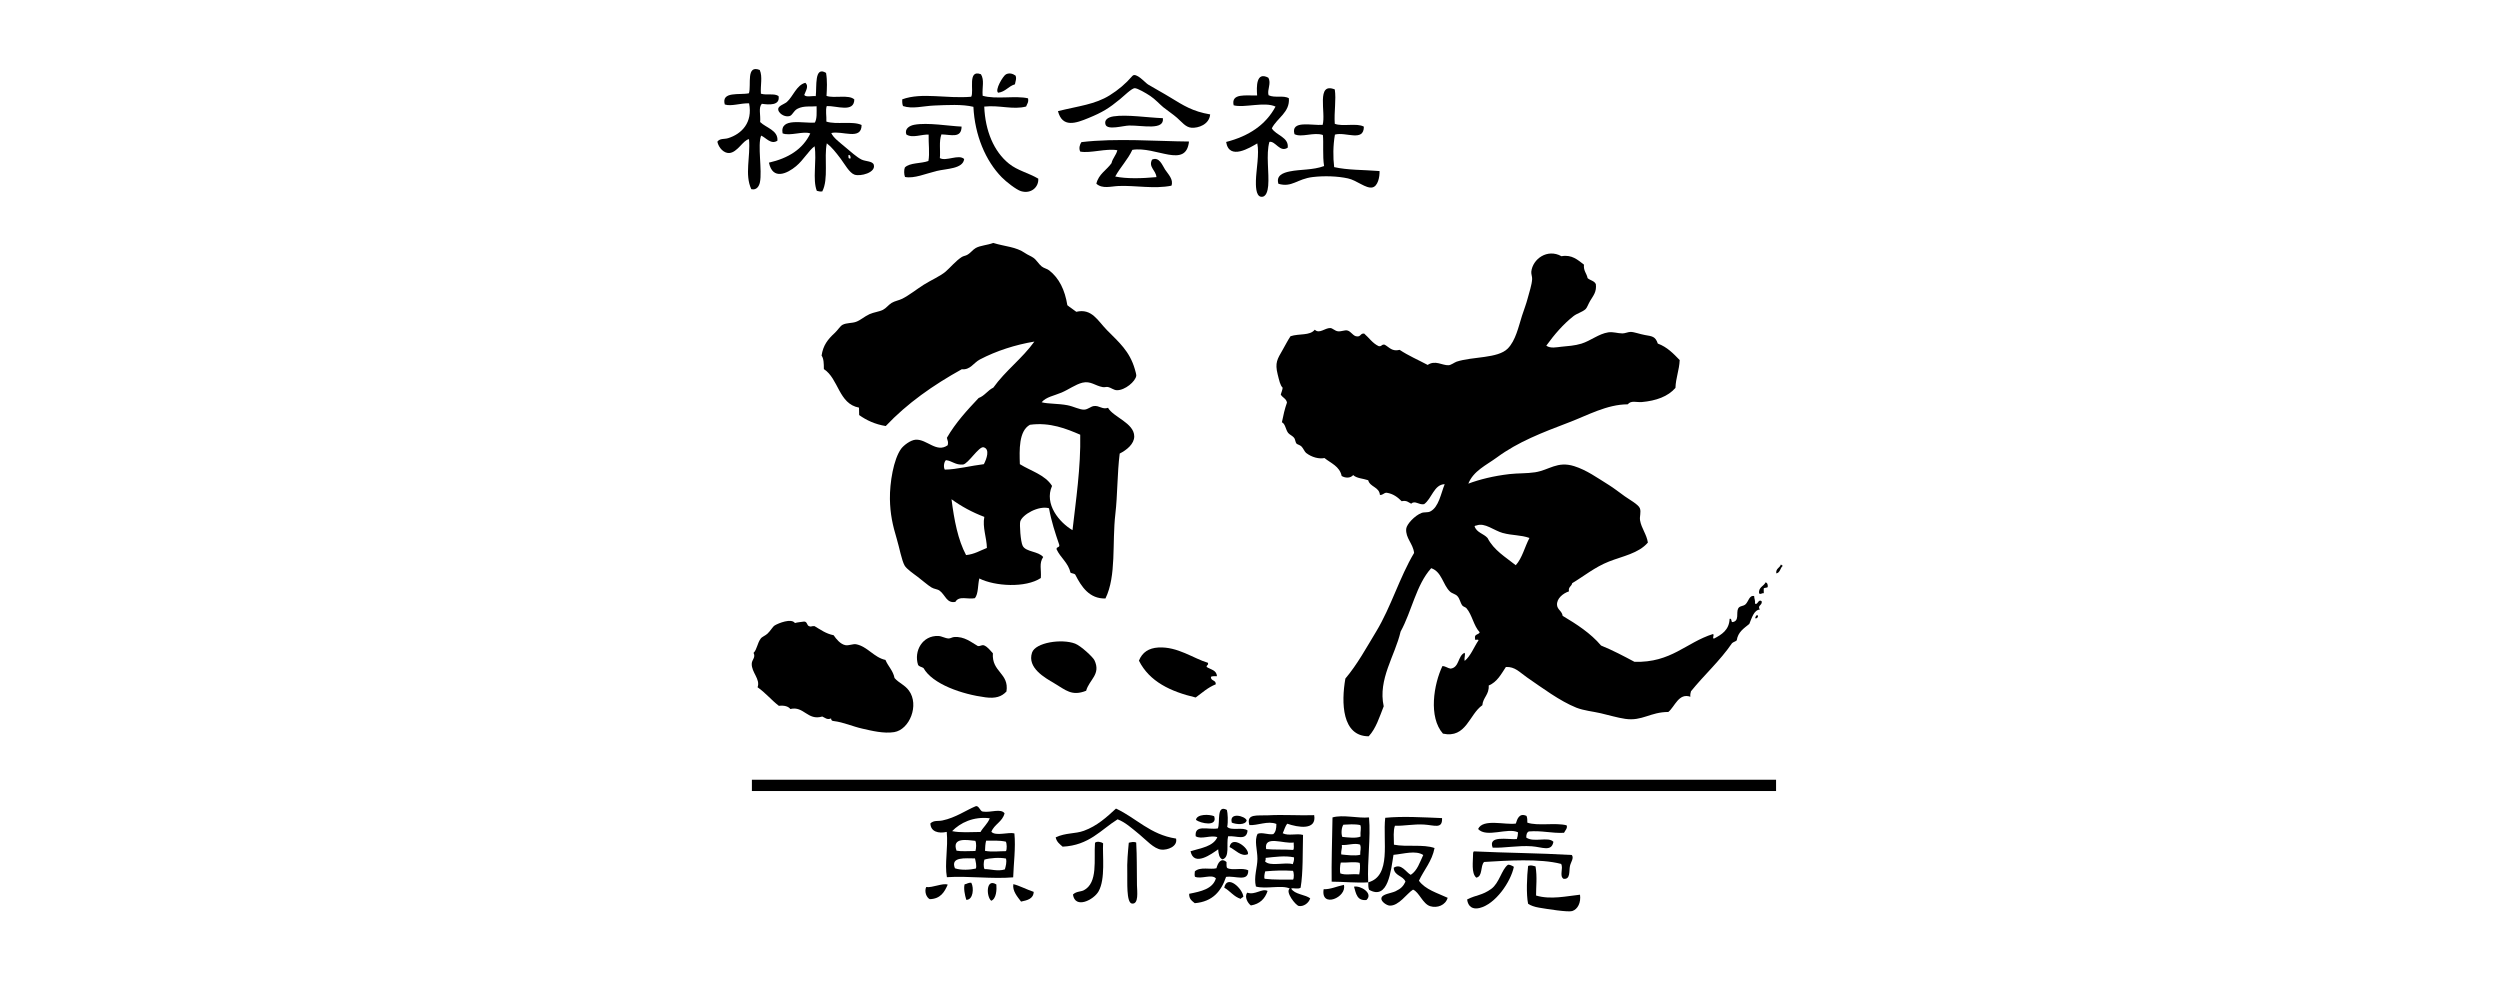 <?xml version="1.0" encoding="UTF-8"?>
<svg id="_レイヤー_1" data-name="レイヤー_1" xmlns="http://www.w3.org/2000/svg" viewBox="0 0 330 130">
  <defs>
    <style>
      .cls-1 {
        fill: none;
        stroke: #000;
        stroke-width: 1.49px;
      }

      .cls-2 {
        fill-rule: evenodd;
      }

      .cls-3 {
        fill: #fff;
      }
    </style>
  </defs>
  <rect class="cls-3" width="330" height="130"/>
  <g id="_名称未設定10063" data-name="名称未設定10063">
    <g>
      <path class="cls-2" d="M100.29,9.25c.39.88.07,2.02.15,3.12.84.24,1.74-.09,2.33.31.23,1.27-1.26,1.16-2.21,1.02-.47.52-.14,1.42-.22,2.41.77.76,2.39,1.08,2.28,2.46-.85.57-1.53-.42-2.15-.67-.5,1.22.16,4.62-.16,6.16-.09.45-.4,1.09-1.14.91-.9-1.95-.09-4.22-.3-6.6-.78.1-1.53,1.79-2.64,1.83-.66.02-1.35-.64-1.54-1.49.33-.48.91-.31,1.42-.47,1.8-.56,3.27-2.07,2.77-4.6-1.15-.04-2.36.44-3.21.15-.49-1.79,1.99-1.21,3.19-1.48.34-1.11-.43-3.84,1.46-3.06Z"/>
      <path class="cls-2" d="M109.04,9.63c.18,1.05.11,2.09.06,3.03,1.03.36,2.96-.22,3.67.47-.03,1.79-2.33.82-3.64.87-.19.52-.01,1.39-.05,2.05,1.28.43,3.5-.11,4.65.45,0,2.09-2.59.71-4,1.06.26.62,1.08,1.21,1.82,1.84.68.57,1.54,1.35,2.17,1.66.53.26,1.47.19,1.62.69.3,1.04-1.78,1.58-2.56,1.3-.66-.24-1.28-1.38-1.82-2.11-.63-.83-1.16-1.51-1.82-2.02-.39,1.91.26,4.71-.6,6.35-.31.04-.5-.03-.72-.08-.59-1.48.01-3.97-.29-5.88-.73.49-1.46,1.81-2.45,2.63-1.13.94-3.08,1.92-3.58-.47,2.55-.58,4.47-1.77,5.46-3.85-.86-.37-2.72.39-3.66-.02-.38-2.15,2.76-1.28,4.26-1.42.3-.5.23-1.35.23-2.15-.74.08-1.66-.1-2.49.31-.6.3-.68.92-1.14,1-.72.14-1.48-.49-1.44-.96.04-.43.84-.65,1.14-.91.83-.73,1.28-2.25,2.45-2.54.5.45.03,1.09-.15,1.61.24.33,1.01.1,1.52.15.15-1.24-.22-4.04,1.37-3.06ZM112.28,20.9c-.01-.23-.02-.46-.28-.44,0,.24-.07.56.28.44Z"/>
      <path class="cls-2" d="M129.48,9.79c.49.81.14,1.69.23,2.85,1.74.51,4.4-.05,5.99.34.11.54-.14.74-.25,1.08-1.74.46-3.49-.21-5.53.01.13,3.2,1.26,5.92,3.26,7.53,1.14.92,2.56,1.21,3.87,1.98.09,1.07-.91,2.07-2.29,1.65-.61-.19-1.96-1.24-2.53-1.83-2.14-2.18-3.56-5.56-3.74-9.3-1.46-.36-3.46-.24-5.18-.17-1.45.06-2.87.49-4.11.07-.1-.23-.12-.54-.1-.89,2.61-.95,5.81-.06,9.1-.34.41-.69-.54-3.67,1.28-2.97Z"/>
      <path class="cls-2" d="M133.97,11.13c-.87.25-1.23.98-2.21,1.11-.49-.33.65-2.24,1.03-2.43.42-.21.86-.11,1.25.16.19.37-.01.78-.07,1.16Z"/>
      <path class="cls-2" d="M159.74,15.12c-.13,1.32-1.57,1.81-2.47,1.74-.77-.06-1.27-.76-1.9-1.31-.52-.46-1.28-.96-1.81-1.39-.51-.42-1.06-1.05-1.72-1.49-.54-.36-1.71-1.05-2.07-1.03-.39.02-1.42,1.03-1.94,1.46-1.43,1.18-2.31,1.73-4.15,2.48-1.69.7-3.45,1.32-4.03-.91,2.74-.68,4.89-.88,6.83-2.09,1.14-.71,2.13-1.55,2.99-2.55.47-.55,1.7.9,2.07,1.12.89.54,1.93,1.09,2.97,1.73,1.69,1.03,2.91,1.83,5.22,2.22Z"/>
      <path class="cls-2" d="M167.41,10.25c.45.73-.18,1.59.04,2.32.83.4,1.95-.03,2.68.4.16,1.86-1.58,2.62-2.25,3.97.56.94,2.26,1.16,2.1,2.55-1.03.71-1.63-.93-2.42-.76-.47,1.65-.01,4.1-.16,5.8-.06.61-.24,1.55-.96,1.44-.71-.11-.67-1.61-.66-2.13.03-1.37.47-3.58.18-4.91-.94.54-3.72,2.3-4.11-.19,3-.77,5.23-2.26,6.52-4.67-1.44-.69-4.15.21-5.53-.17-.37-1.64,1.64-1.25,3.1-1.3-.08-1.13-.15-3.2,1.47-2.35Z"/>
      <path class="cls-2" d="M176.19,11.79c.21,1.39-.11,2.98,0,4.55,1.01.41,2.94-.14,3.84.38,0,2.07-2.41.64-3.82,1.05-.25,1.44-.26,2.98-.1,4.29,1.84.41,3.72.34,5.99.52.03.78-.22,2-.94,2.16-.86.19-2.06-.94-3.23-1.19-1.38-.3-3.12-.36-4.64-.18-2.08.24-2.74,1.42-4.54.89-.34-1.11.65-1.46,1.49-1.63,1.38-.29,3.06-.16,4.54-.71-.22-1.31-.05-3.15-.16-4.1-1.17-.42-2.83.38-3.75-.11-.54-1.9,2.33-1.11,3.72-1.23.45-1.59-.9-5.7,1.61-4.67Z"/>
      <path class="cls-2" d="M153.5,15.6c.22,1.65-2.68.94-4.44.97-.78.01-2.86.65-3.13-.12-.2-.59.28-.97,1.05-1.09,1.77-.27,4.55.17,6.52.24Z"/>
      <path class="cls-2" d="M126.93,16.71c-.02,1.59-1.38,1.06-2.66,1.03-.35.92-.11,2.15-.21,3.13.83.47,2.5-.56,3.21.12-.15,1.31-2.32,1.26-3.63,1.58-1.48.36-2.98,1.03-4.18.79-.13-.32-.15-.93-.02-1.25.65-.66,2.15-.5,3.11-.86.19-.99,0-2.35.03-3.48-.87-.07-2.18.52-2.95-.03-.25-.79.48-1.16,1.05-1.27,1.76-.33,4.59.17,6.25.24Z"/>
      <path class="cls-2" d="M156.95,18.66c-.38,3.68-4.36.61-7.48,1.12-.61,1.31-1.58,2.27-2.26,3.52,1.49.31,3.48.26,5.44.08-.07-.92-1.09-1.32-.58-2.31.96-.43,1.36.76,1.72,1.31.4.6,1.15,1.32.84,2.13-2.28.46-4.76-.05-6.96.04-1.03.04-2.15.42-2.95-.3.29-1.27,1.35-1.79,2-2.71.15-.67.61-1.04.77-1.71-1.49-.27-3.53.43-4.9.18-.22-.43-.05-.97.16-1.25,4.54-.55,10.04-.11,14.19-.08Z"/>
      <path class="cls-2" d="M137.5,53.1c.87.23,2.13.15,3.4.39.84.16,1.64.62,2.24.58.47-.03.83-.41,1.24-.47.74-.1,1.14.5,1.88.23.67,1.22,3.45,2,3.46,3.77,0,1-.99,1.8-1.92,2.27-.33,2.63-.28,5.47-.57,7.95-.45,3.88.16,8.17-1.31,11.18-2.12.06-3.18-1.56-3.98-3.14-.13-.17-.43-.15-.63-.26-.31-1.34-1.32-1.96-1.84-3.09-.06-.38.48-.18.34-.63-.52-1.52-1.03-3.05-1.34-4.79-1.36-.39-3.55.84-3.8,1.76-.1.37.04,2.67.33,3.21.43.82,2.07.69,2.7,1.47-.57.84-.22,1.65-.31,2.77-2,1.33-6.04,1.1-8.12.06-.21.85-.11,2-.58,2.6-.93.2-2.09-.37-2.58.49-1.15.23-1.33-.93-2.08-1.48-.3-.22-.71-.2-1.08-.43-.48-.29-1.19-.92-1.81-1.39-.55-.41-1.47-1.05-1.72-1.48-.4-.69-.69-2.35-1.05-3.55-.54-1.79-.87-3.28-.9-5.25-.03-2.14.47-5.24,1.48-6.63.31-.42,1.22-1.16,1.94-1.2,1.48-.07,2.74,1.79,4.21.73.11-.49-.02-.54-.11-.98,1.15-1.99,2.66-3.63,4.19-5.25.81-.3,1.19-1.01,1.94-1.37,1.59-2.23,3.82-3.85,5.42-6.08-2.51.42-5.01,1.22-7.19,2.36-.84.44-1.28,1.42-2.39,1.29-3.77,2.09-7.21,4.5-10.04,7.5-1.41-.23-2.54-.76-3.51-1.45,0-.33-.01-.65-.02-.98-2.7-.5-2.68-3.82-4.64-5.09,0-.71-.01-1.38-.3-1.78.2-1.36.82-2.14,1.73-2.98.44-.41.72-.92,1.05-1.09.52-.27,1.24-.19,1.78-.39.6-.22,1.12-.72,1.77-1.01.58-.26,1.28-.32,1.77-.57.43-.22.71-.64,1.14-.91.42-.26.96-.33,1.42-.56.91-.46,1.86-1.23,2.82-1.84,1-.63,2.21-1.14,2.91-1.75.59-.51,1.33-1.41,2.11-1.91.22-.14.49-.16.71-.28.49-.27.73-.68,1.14-.91.6-.34,1.52-.37,2.31-.67,1.59.49,2.99.49,4.22,1.35.35.24.79.4,1.08.61.41.28.69.82,1.09,1.14.31.25.73.31.99.52,1.32,1.03,2.08,2.59,2.4,4.6.37.31.8.56,1.18.87,2.06-.49,2.83,1.18,4.06,2.43,1.58,1.6,2.97,2.76,3.66,5.11.1.32.21.75.2.89-.09.76-1.5,1.94-2.55,1.92-.42,0-.79-.34-1.17-.42-.22-.05-.47.06-.71.01-1-.17-1.59-.85-2.69-.58-.91.23-1.82.91-2.74,1.3-.98.42-2.05.57-2.65,1.3ZM135.95,56.07c-1.49.82-1.39,3.35-1.33,5.2,1.46.91,3.33,1.4,4.25,2.87-1.08,2.42,1,4.85,2.7,5.84.43-3.79,1.11-8.33,1.02-12.6-1.82-.78-3.99-1.67-6.63-1.31ZM129.84,59.04c-.63-.16-2.04,2.2-2.73,2.28-1.01.08-1.41-.48-2.24-.58-.25.19-.37.89-.16,1.25,1.59-.02,3.46-.52,5.16-.72.36-.68.84-2-.04-2.23ZM127.52,73.27c1.12-.11,1.86-.6,2.75-.94-.02-1.33-.61-2.73-.34-4.1-1.61-.61-3.04-1.39-4.33-2.33.35,2.76.85,5.36,1.92,7.37Z"/>
      <path class="cls-2" d="M235.07,74.52c.12.03.14.15.27.17-.37.25-.33.91-.87,1-.09-.67.47-.71.6-1.17Z"/>
      <path class="cls-2" d="M233.06,76.87c.23.06.31.28.28.62-.11.13-.42.06-.53.19,0,.21,0,.42.01.62-.28-.03-.42.22-.63.01-.07-.82.63-.92.87-1.44Z"/>
      <path class="cls-2" d="M106.17,82.05c.4.01.32.51.64.61.27.12.32-.05.71-.01.78.46,1.5,1,2.52,1.2.35.52.9,1.18,1.54,1.31.45.09,1.01-.19,1.42-.12,1.51.29,2.36,1.75,3.88,2.07.35.85,1,1.39,1.2,2.39.58.67,1.34.89,1.9,1.66,1.39,1.9.09,5.15-1.95,5.48-1.37.22-2.98-.18-4.2-.46-1.27-.28-2.45-.84-3.77-1-.23,0-.35-.12-.36-.35-.52.23-.79-.09-1.16-.25-1.94.59-2.44-1.43-4.21-.99-.29-.36-.8-.5-1.52-.42-.99-.76-1.78-1.74-2.81-2.45.4-1.08-.81-1.95-.77-3.11.02-.55.55-.81.24-1.43.45-.43.49-1.28.95-1.89.17-.24.6-.38.88-.64.42-.39.68-.91.96-1.09.49-.3,2.21-.99,2.67-.32.37-.11.84-.13,1.25-.2Z"/>
      <path class="cls-2" d="M231.89,81.18c.33.06.11.48-.17.45-.08-.28.14-.28.17-.45Z"/>
      <path class="cls-2" d="M132.84,91.29c-.64.68-1.44.93-2.75.76-3.09-.4-7-1.74-8.19-3.87-.23-.16-.59-.17-.72-.43-.57-1.81.57-3.9,2.7-3.8.43.02.87.31,1.34.33.23,0,.48-.17.71-.19,1.37-.11,2.27.69,3.15,1.19.35.04.43-.17.8-.1.52.22.81.67,1.18,1.05-.18,2.5,2.18,2.61,1.79,5.06Z"/>
      <path class="cls-2" d="M143.37,91.18c-1.9.76-2.7-.1-4.21-.99-1.2-.71-3.61-2.02-2.93-4.05.45-1.33,3.91-1.86,5.69-1.18.77.3,2.34,1.77,2.54,2.18.9,1.87-.67,2.55-1.09,4.04Z"/>
      <path class="cls-2" d="M159.45,87.5c.1.33-.21.26-.17.54.51.34,1.31.4,1.36,1.22-.28.02-.66-.05-.8.1-.02.56.69.37.64.97-1.05.42-1.8,1.12-2.65,1.74-3.3-.78-6.1-2.09-7.49-4.86.43-1.11,1.32-1.67,2.56-1.74,2.54-.15,4.65,1.46,6.55,2.02Z"/>
      <path class="cls-2" d="M132.6,107.36c-.27,1.12-1.36,1.44-1.74,2.44.58.61,2.3,0,3.04.21.19,1.88-.11,4.09-.16,5.8-2.84.24-5.94-.21-8.75-.02-.32-1.8.18-3.84-.02-5.98-1.08.25-2.13-.02-2.16-1.12.47-.45,1.02-.26,1.6-.39,1.72-.36,3.14-1.36,4.34-1.86.48-.2.6.68.99.69,1.06.16,2.35-.45,2.86.22ZM125.68,109.71c1.07.23,2.45.12,3.75.11.36-.64.94-1.08,1.22-1.81-2.17-.26-3.9.6-4.97,1.7ZM126.26,112.29c.55.11,1.59.06,2.5.04.1-.31.15-1.04-.02-1.34-1.02-.1-3.14-.52-2.48,1.29ZM130.17,110.97c-.11.39-.13.86-.15,1.34.94.18,1.8.04,2.77.04.14-.26.12-1-.02-1.25-.91-.2-1.59-.11-2.59-.13ZM126.04,114.61c.85.3,2.05.2,2.77.04.14-.31-.03-.97-.11-1.34-1.29,0-3.27-.25-2.65,1.3ZM129.94,113.47c-.1.29-.15.97.02,1.25.69-.02,1.77.34,2.68.04.12-.41.27-.94.15-1.43-.82-.17-2.13-.08-2.85.14Z"/>
      <path class="cls-2" d="M155.24,110.69c.24,1.07-1.16,1.54-1.94,1.46-.98-.1-2.03-1.29-2.89-2-1.03-.84-1.89-1.63-2.89-2-2.22,1.39-3.76,3.44-7.25,3.61-.38-.33-.8-.63-.92-1.23,1.33-.63,2.56-.44,3.73-.87,1.73-.63,3.01-1.8,4.23-2.93,2.7,1.26,4.51,3.44,7.92,3.96Z"/>
      <path class="cls-2" d="M161.95,106.91c.11.4.18,1.57.04,2.23.5.57,2.12-.02,2.69.49-.14,1.42-1.43.65-2.57.76-.26,1.01.27,2.77-.75,3.05-.43-.19-.52-.73-.56-1.33-.83.58-3.21,2.37-3.65.25,1.39-.42,2.99-.62,3.54-1.85-.84-.33-2.14.35-2.86-.13-.16-1.61,1.62-.81,2.93-1.03.33-.83-.23-3.22,1.21-2.43Z"/>
      <path class="cls-2" d="M160.27,107.74c.48,1.45-1.8.94-2.4.49.09-.8,1.78-.76,2.4-.49Z"/>
      <path class="cls-2" d="M173.47,107.59c.37,2.08-2.17,1.62-3.55,1.14-.29.34-.4.84-.6,1.26.78.39,1.82-.02,2.68.22-.06,2.13.02,5.01-.32,6.97-.38.24-.92-.02-1.25.11.5.79,1.78.76,2.52,1.29-.21.67-.92,1.11-1.5,1.01-.43-.08-1.84-1.88-1.2-2.3-1.01-.51-3.21.11-4.47-.27-.31-1.27.2-2.51.2-3.66,0-1.18-.45-2.42.03-3.3.62-.23,1.29.14,2.05.05.33-.26.43-.75.42-1.35-1.11-.46-2.49.23-3.56.15-.45-1.55,1.02-1.22,2.47-1.29,1.99-.11,4.35.05,6.07-.02ZM167.13,112.08c1.08.1,2.52.03,3.57.11.16-.19.05-.65.07-.98-1.26.23-3.97-1.03-3.64.87ZM167.06,113.24c.03.21,0,.34-.08.45.63.74,2.62.07,3.67.38.09-.26.19-.52.16-.9-1.19-.26-2.6-.05-3.75.07ZM167.01,115.02c-.08.26-.19.81-.07.98,1.28.15,2.51.09,3.75.11.14-.23.12-.93-.02-1.16-1.32-.08-2.28-.05-3.66.07Z"/>
      <path class="cls-2" d="M164.56,108.29c-.14.64-1.35.55-1.96.3-.4-1.44,1.78-.89,1.96-.3Z"/>
      <path class="cls-2" d="M201.5,107.7c.1.23.12.55.11.89,1.38.47,3.71-.03,5.18.35.17.36-.19.68-.34.99-1.68.08-2.91-.32-4.64-.18-.27.12-.35.42-.34.81.98.69,2.94-.17,3.58.56-.24,1.36-1.48.69-2.85.59-1.81-.13-3.66.25-5.17.18-.64-1.66,1.95-1.05,3.19-1.13.09-.26.15-.55.16-.89-1.32-.68-4.16.77-5.27-.44.63-1.41,3.56-.51,4.98-.72.18-.59.45-1.45,1.41-1.01Z"/>
      <path class="cls-2" d="M145.61,111.31c-.1,1.59.33,4.71-.6,6.35-.63,1.12-3.09,2.38-3.38.42.42-.43,1.02-.36,1.42-.56,1.92-.99,1.32-4.06,1.49-6.27.23-.23.8-.14,1.07.07Z"/>
      <path class="cls-2" d="M149.98,111.23c.11,2.05.06,3.11.1,5.62.02.82.26,2.55-.67,2.42-.76-.11-.58-2.99-.61-4.01-.05-1.48.09-2.82.2-4.02.33-.07.67-.17.98-.02Z"/>
      <path class="cls-2" d="M164.73,112.75c-.89.4-1.69-.6-2.43-.94.27-1.62,2.61.11,2.43.94Z"/>
      <path class="cls-2" d="M207.48,112.86c.31.41-.12.91-.24,1.43-.15.65.1,1.84-.86,1.71-.57-.38,0-1.36-.3-1.96-2.8-.74-7.23-.44-10.18-.26-.52.52-.15,1.9-1.03,2.07-.69-.59-.42-2.15-.42-3.2-.03-.14.08-.16.08-.27,4.3.21,8.59.22,12.95.48Z"/>
      <path class="cls-2" d="M161.9,113.78c.02.28-.05.65.1.8.7.37,1.98-.11,2.77.31.02,1.59-1.67.67-2.93.86-.63,1.88-1.76,3.27-4.13,3.47-.36-.3-.77-.54-.74-1.24,1.56-.31,3.1-.63,3.53-2.03-.56-.62-1.93.14-2.77-.22-.08-.36-.02-.31-.01-.71.7-.65,2.07-.2,2.85-.41.17-.65.58-1.46,1.32-.83Z"/>
      <path class="cls-2" d="M199.83,114.42c-.41,1.99-2.43,4.94-4.54,5.44-.88.21-1.51-.16-1.63-1.13,1.29-.65,1.94-.5,3.19-1.4,1.05-.76,1.37-2.55,2.17-3.16.14-.11.63.12.81.25Z"/>
      <path class="cls-2" d="M202.69,114.37c.24,1.39.06,2.75.07,3.84,1.94.58,4.06.07,5.8-.11.15,1.02-.29,1.93-1.03,2.16-.55.17-3.27-.26-4.38-.45-.6-.1-1.1-.28-1.44-.51-.26-1.19-.16-3.65,0-5,.4-.14.61-.02.98.07Z"/>
      <path class="cls-2" d="M125.1,116.77c-.43.99-.96,1.88-2.37,1.92-.43-.21-.74-.97-.48-1.6.84.12,2.2-.57,2.85-.32Z"/>
      <path class="cls-2" d="M128.22,116.54c.35.66.26,2.25-.67,2.24-.2-.65-.37-1.53-.22-2.05.32-.04.47-.25.89-.2Z"/>
      <path class="cls-2" d="M131.52,116.75c.06.68,0,1.9-.68,2.15-.66-.54-.71-3.04.68-2.15Z"/>
      <path class="cls-2" d="M136.45,117.73c-.04.92-.85,1.11-1.67,1.28-.45-.6-1.17-1.4-1.02-2.3.73.16,1.81.73,2.7,1.02Z"/>
      <path class="cls-2" d="M164.12,118.38c-.12.09-.27.15-.35.27-.92-.29-1.39-1.04-2.17-1.48.38-1.82,2.45.15,2.52,1.2Z"/>
      <path class="cls-2" d="M177.39,116.8c.46,1.64-3.08,3.15-2.67.58.93.02,1.72-.38,2.67-.58Z"/>
      <path class="cls-2" d="M180.37,118.8c-1.25.14-1.38-.87-1.64-1.76.87-.18,2.59.88,1.64,1.76Z"/>
      <path class="cls-2" d="M167.32,117.61c-.34,1.02-1.01,1.71-2.2,1.91-.39-.27-.91-1.13-.48-1.69,1.03.37,1.95-.61,2.67-.23Z"/>
      <path class="cls-2" d="M180.6,116.47c-1.49.1-3.35-.09-4.82-.09-.04-2.4.06-5.33.11-8.48,1.37-.4,3.39.14,4.82,0,.24,2.74-.24,5.65-.11,8.57,3.11-.84,1.9-5.46,2.25-8.52,2.28-.23,5.06-.06,7.5.04.07,1.49-.99.93-2.39.85-1.36-.08-2.65.2-3.83.16-.24.65-.14,1.62-.13,2.5,1.67.33,3.86-.09,5.36.44-.34,1.77-1.39,2.86-2.06,4.32.85,1.17,2.42,1.61,3.79,2.25-.28.99-1.38,1.39-2.3,1.11-.99-.3-1.47-1.88-2.27-2.19-.81.5-1.88,2.18-3.09,2.11-.39-.02-1.14-.53-1.09-.96.07-.58,1.3-.66,1.86-.93.75-.36,1.04-.68,1.32-1.27-.32-.82-1.5-.74-1.55-1.84,1.01-.63,1.61.6,2.25.94.87-.56,1.19-1.65,1.65-2.62-1.01-.65-2.56-.15-3.93-.02-.34,2.07-.7,6.05-3.22,4.61-.11-.25-.11-.61-.11-.98ZM177.33,108.86c-.25.33-.32,1.14-.15,1.61.77.08,1.81.21,2.41-.04-.06-.69.14-1.12-.03-1.52-.75-.16-1.61-.08-2.23-.05ZM177.12,111.54c.07.51-.14.74-.07,1.25.75.07,1.8.22,2.5.04-.03-.59.17-.83-.02-1.34-.73-.25-1.58.1-2.41.05ZM176.98,113.86c-.11.39-.14,1.12-.06,1.43.74.27,1.4.03,2.5.13.09-.44.15-1.17.06-1.52-.67-.19-1.69,0-2.5-.04Z"/>
      <path class="cls-2" d="M210.65,37.48c.13,1.05-.33,1.53-.76,2.25-.26.45-.4.9-.6,1.08-.43.39-1.12.55-1.59.92-1.35,1.06-2.52,2.42-3.59,3.9.57.4,1.37.2,1.97.14.83-.08,1.8-.14,2.67-.41,1.22-.38,2.29-1.3,3.54-1.49.64-.1,1.24.14,1.88.14.34,0,.71-.19,1.07-.2.46,0,1.24.3,1.88.41.96.17,1.39.17,1.71,1.13,1.23.45,2.06,1.32,2.89,2.18-.06,1.35-.51,2.32-.56,3.67-.98,1.14-2.56,1.7-4.43,1.87-.71.06-1.41-.26-1.87.3-2.73,0-5.32,1.46-7.72,2.37-3.61,1.38-6.72,2.56-9.55,4.64-1.42,1.04-3.09,1.77-3.77,3.46,1.49-.56,3.35-1.02,5.42-1.26,1.11-.13,2.3-.07,3.39-.24,1.87-.29,2.92-1.51,5.16-.81,1.65.52,3.02,1.52,4.6,2.5.65.41,1.25.88,2.08,1.48.54.39,1.8,1.08,1.99,1.57.2.51-.06,1.1.03,1.61.18,1.06.87,1.83,1.03,2.93-1.23,1.43-3.33,1.79-5.13,2.5-1.88.74-3.33,1.95-4.86,2.86-.07.43-.54.47-.43,1.08-.79.26-1.64.96-1.57,1.81.05.61.66.79.74,1.42,1.87,1.12,3.69,2.29,5.07,3.92,1.56.63,2.98,1.39,4.41,2.15,4.87.14,6.8-2.55,10.37-3.67.22.17-.14.43.1.62,1.04-.54,2.03-1.14,2.09-2.63.33-.07.16.38.36.44.98-.13.47-1.23.77-1.8.2-.38.65-.26.97-.55.4-.37.49-1.23,1.14-1.09,0,.37.17.56.11.98.36.3.42-.68.89-.28.09.55-.62.51-.25,1.08-.78.05-1.07,1.13-1.39,1.9-.71.58-1.5,1.06-1.66,2.17-.17.16-.45.21-.62.37-1.59,2.33-3.67,4.18-5.42,6.35-.05.21-.12.41-.08.72-1.55-.54-2.05,1.32-2.91,2.01-2.4.01-3.45,1.24-5.69.91-1.08-.16-2.14-.49-3.23-.74-1.03-.24-2.21-.34-3.23-.74-2.18-.88-4.48-2.6-6.5-3.99-1-.69-1.57-1.43-2.79-1.38-.63.95-1.15,1.98-2.27,2.45.07,1.21-.75,1.56-.84,2.6-1.74,1.2-2.12,4.41-5.2,3.75-1.93-2.18-1.22-6.51-.07-8.92.45.02.67.28,1.08.34,1.17-.15.93-1.68,1.84-2.09.16.22-.08.64.02,1.07.82-.69,1.21-1.81,1.82-2.71.01-.25-.58.12-.45-.26-.14-.6.49-.46.61-.81-.82-.89-.98-2.28-1.75-3.18-.12-.14-.43-.2-.54-.35-.28-.37-.32-.88-.65-1.24-.26-.29-.7-.33-.99-.61-.94-.9-1.07-2.61-2.47-3.08-1.98,2.18-2.57,5.7-4.04,8.37-.74,3.2-3.01,6.29-2.23,9.86-.56,1.42-1.02,2.93-1.98,3.96-3.54,0-3.64-4.44-3.08-7.62,1.58-1.87,2.77-4.07,4.08-6.23,1.95-3.23,3.07-7.13,4.99-10.35-.12-1.22-1.15-1.96-1.04-3.19.06-.61,1.14-1.75,2.02-2.09.36-.14.81-.02,1.16-.2,1.12-.57,1.4-2.37,1.9-3.6-1.42.04-1.7,1.92-2.72,2.64-.68.14-1.22-.55-1.7-.06-.36-.17-.59-.48-1.26-.33-.52-.52-1.1-.98-1.98-1.12-.4,0-.46.32-.89.29-.1-1.08-1.3-1.02-1.55-1.94-.66-.23-1.52-.24-1.98-.68-.36.42-1.02.42-1.52.12-.27-1.29-1.42-1.68-2.27-2.37-.71.15-1.67-.09-2.42-.67-.21-.16-.36-.61-.64-.88-.18-.17-.56-.26-.63-.35-.14-.16-.17-.54-.28-.71-.23-.34-.62-.45-.82-.7-.35-.45-.36-1.19-.83-1.41.18-.9.38-1.8.67-2.6-.09-.54-.6-.65-.82-1.06.08-.3.21-.55.25-.9-.33-.32-.45-.94-.66-1.77-.38-1.53-.05-2,.66-3.23.38-.67.7-1.3,1.04-1.8,1.17-.38,2.55-.04,3.2-.86.61.6,1.33-.24,2.05-.22.29.01.59.37.99.43.45.06.92-.19,1.25-.11.5.11.78.77,1.26.78.54.08.46-.43.97-.37.64.55,1.1,1.28,1.91,1.66.43.09.37-.28.8-.19.63.36.97.93,1.97.68,1.14.76,2.46,1.33,3.7,1.99,1.02-.68,1.91.08,2.76.04.31-.01.78-.37,1.06-.47,2.14-.7,5.43-.4,6.75-1.73,1.04-1.05,1.42-2.87,1.88-4.32.25-.77.56-1.56.76-2.34.2-.78.54-1.74.58-2.51.02-.31-.14-.66-.11-.98.18-1.68,2.12-3.08,3.98-2.04,1.39-.25,2.16.5,2.97,1.11-.08.84.36,1.14.48,1.78.32.3.89.35,1.08.78ZM198.41,70.37c-1.26-.35-2.4-1.42-3.5-1.01-.12,0-.2.05-.27.09.25.86,1.21.98,1.72,1.57.83,1.62,2.37,2.51,3.72,3.59.86-.95,1.18-2.42,1.81-3.6-1.16-.41-2.3-.32-3.49-.65Z"/>
    </g>
  </g>
  <line class="cls-1" x1="99.25" y1="103.67" x2="234.44" y2="103.67"/>
</svg>